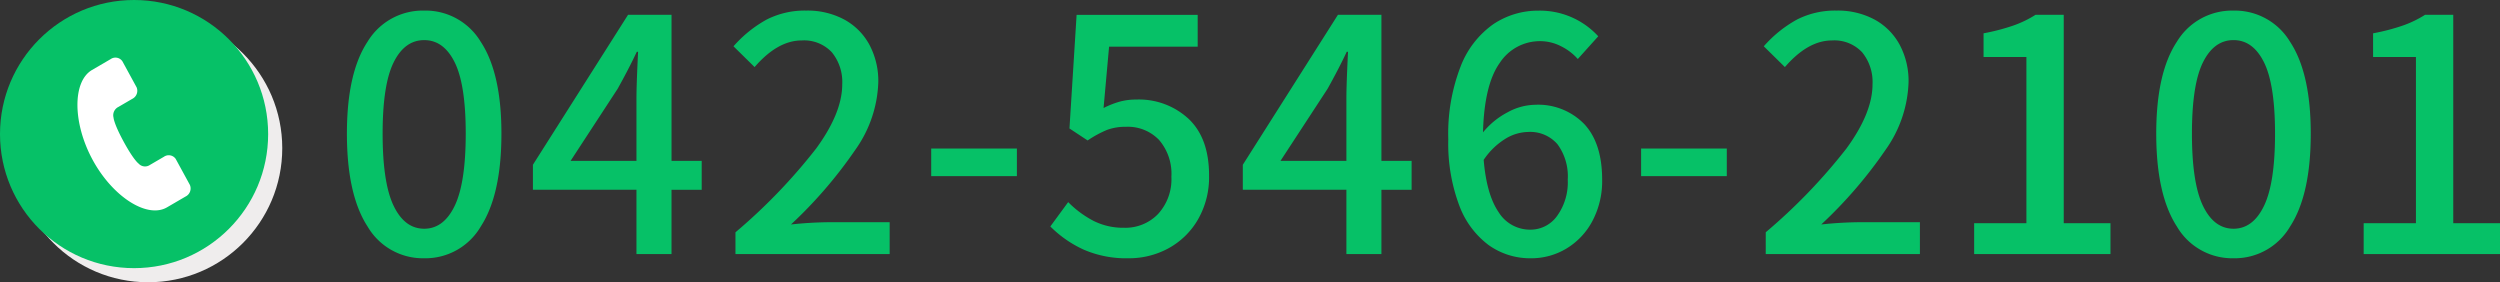 <svg xmlns="http://www.w3.org/2000/svg" width="354.28" height="40" viewBox="0 0 354.28 40">
  <rect x="0" y="0" width="354.28" height="40" fill="#333333" stroke="none"/>
  <g id="access_text_JRS_TEL" transform="translate(-369 -2533)">
    <path id="パス_6115" data-name="パス 6115" d="M13.11.6A9.1,9.1,0,0,1,5.083-3.91Q2.162-8.418,2.162-17.066q0-8.6,2.921-13.018A9.14,9.14,0,0,1,13.11-34.5a9.129,9.129,0,0,1,8.027,4.439q2.921,4.439,2.921,12.995,0,8.648-2.921,13.156A9.1,9.1,0,0,1,13.11.6Zm0-4.186q2.76,0,4.324-3.243T19-17.066q0-6.946-1.564-10.1T13.11-30.314q-2.76,0-4.324,3.151t-1.564,10.1q0,6.992,1.564,10.235T13.11-3.588ZM43.194,0V-9.108H28.52V-12.65L42-33.9h6.164v20.7H52.44v4.094H48.162V0Zm0-22.08q0-1.886.23-6.578H43.24q-1.1,2.346-2.714,5.244L33.856-13.2h9.338Zm14.03,19A79.505,79.505,0,0,0,68.655-14.95q3.7-5.06,3.7-9.108a6.631,6.631,0,0,0-1.472-4.531,5.385,5.385,0,0,0-4.278-1.679q-3.4,0-6.67,3.772l-2.99-2.944a17.394,17.394,0,0,1,4.715-3.795A11.873,11.873,0,0,1,67.252-34.5a10.993,10.993,0,0,1,5.382,1.265A8.866,8.866,0,0,1,76.2-29.67a10.9,10.9,0,0,1,1.265,5.336,17.462,17.462,0,0,1-3.243,9.545,63.391,63.391,0,0,1-9.131,10.6,53.68,53.68,0,0,1,5.52-.322h8.464V0H57.224ZM84.962-11.04v-3.91H97.106v3.91ZM112.93.6a15.174,15.174,0,0,1-6.348-1.219,16.122,16.122,0,0,1-4.738-3.289l2.53-3.45a14.433,14.433,0,0,0,3.565,2.645,9.312,9.312,0,0,0,4.347.989,6.418,6.418,0,0,0,4.83-1.955A7.266,7.266,0,0,0,119-10.948a7.335,7.335,0,0,0-1.748-5.221,6.127,6.127,0,0,0-4.692-1.863,7.487,7.487,0,0,0-2.668.437,14.922,14.922,0,0,0-2.76,1.5l-2.576-1.7,1.012-16.1h17.158v4.508H110.17l-.782,8.694a12.692,12.692,0,0,1,2.277-.9,8.867,8.867,0,0,1,2.369-.3,10.352,10.352,0,0,1,7.406,2.737q2.9,2.737,2.9,8.027a12.007,12.007,0,0,1-1.587,6.256,10.773,10.773,0,0,1-4.186,4.071A11.676,11.676,0,0,1,112.93.6ZM143.8,0V-9.108H129.122V-12.65L142.6-33.9h6.164v20.7h4.278v4.094h-4.278V0Zm0-22.08q0-1.886.23-6.578h-.184q-1.1,2.346-2.714,5.244L134.458-13.2H143.8ZM169.924.6a10.1,10.1,0,0,1-5.957-1.863,12.369,12.369,0,0,1-4.186-5.658,24.961,24.961,0,0,1-1.541-9.361,26.361,26.361,0,0,1,1.748-10.3,13.048,13.048,0,0,1,4.646-6,11.38,11.38,0,0,1,6.394-1.909,11.217,11.217,0,0,1,8.464,3.634l-2.9,3.22a7.722,7.722,0,0,0-2.392-1.817,6.417,6.417,0,0,0-2.9-.713,6.788,6.788,0,0,0-5.75,3.059q-2.208,3.059-2.392,9.867a11.187,11.187,0,0,1,3.5-2.852,8.353,8.353,0,0,1,3.864-1.058,9.106,9.106,0,0,1,6.969,2.714q2.553,2.714,2.553,7.912a12.071,12.071,0,0,1-1.357,5.8,10.014,10.014,0,0,1-3.68,3.933A9.649,9.649,0,0,1,169.924.6ZM169.556-17.3a6.381,6.381,0,0,0-3.22.966,10.1,10.1,0,0,0-3.082,2.99q.414,4.922,2.116,7.406a5.227,5.227,0,0,0,4.508,2.484,4.624,4.624,0,0,0,3.772-1.932,8.11,8.11,0,0,0,1.518-5.152,7.665,7.665,0,0,0-1.449-5.014A5.1,5.1,0,0,0,169.556-17.3Zm16.008,6.256v-3.91h12.144v3.91Zm17.664,7.958A79.506,79.506,0,0,0,214.659-14.95q3.7-5.06,3.7-9.108a6.631,6.631,0,0,0-1.472-4.531,5.385,5.385,0,0,0-4.278-1.679q-3.4,0-6.67,3.772l-2.99-2.944a17.394,17.394,0,0,1,4.715-3.795,11.873,11.873,0,0,1,5.589-1.265,10.993,10.993,0,0,1,5.382,1.265A8.866,8.866,0,0,1,222.2-29.67a10.9,10.9,0,0,1,1.265,5.336,17.462,17.462,0,0,1-3.243,9.545,63.391,63.391,0,0,1-9.131,10.6,53.68,53.68,0,0,1,5.52-.322h8.464V0h-21.85ZM232.76-4.37h7.406V-27.922h-6.072V-31.28a29.567,29.567,0,0,0,4.163-1.081,15.068,15.068,0,0,0,3.2-1.541h4V-4.37h6.624V0H232.76ZM269.514.6a9.1,9.1,0,0,1-8.027-4.508q-2.921-4.508-2.921-13.156,0-8.6,2.921-13.018a9.14,9.14,0,0,1,8.027-4.416,9.129,9.129,0,0,1,8.027,4.439q2.921,4.439,2.921,12.995,0,8.648-2.921,13.156A9.1,9.1,0,0,1,269.514.6Zm0-4.186q2.76,0,4.324-3.243T275.4-17.066q0-6.946-1.564-10.1t-4.324-3.151q-2.76,0-4.324,3.151t-1.564,10.1q0,6.992,1.564,10.235T269.514-3.588ZM287.96-4.37h7.406V-27.922h-6.072V-31.28a29.568,29.568,0,0,0,4.163-1.081,15.067,15.067,0,0,0,3.2-1.541h4V-4.37h6.624V0H287.96Z" transform="translate(416 2569)" fill="#06c167"/>
    <g id="グループ_2676" data-name="グループ 2676" transform="translate(-111 1917)">
      <circle id="楕円形_29" data-name="楕円形 29" cx="19" cy="19" r="19" transform="translate(482 618)" fill="#efeded"/>
      <circle id="楕円形_28" data-name="楕円形 28" cx="19" cy="19" r="19" transform="translate(480 616)" fill="#06c167"/>
      <path id="パス_5059" data-name="パス 5059" d="M1279.639,188.039c-.014.008-.235.139-2.627,1.531-2.782,1.623-7.656-1.449-10.52-6.7s-2.887-11.147-.1-12.769c2.391-1.394,2.611-1.523,2.626-1.53a1.189,1.189,0,0,1,1.675.3l2.013,3.687a1.273,1.273,0,0,1-.618,1.639l-1.974,1.15a1.313,1.313,0,0,0-.675,1.512s.029.829,1.456,3.445,2.1,3.069,2.1,3.069a1.225,1.225,0,0,0,1.6.185l1.975-1.152a1.193,1.193,0,0,1,1.677.3l2.011,3.687A1.272,1.272,0,0,1,1279.639,188.039Z" transform="translate(-773.348 455.814)" fill="#fff"/>
    </g>
  </g>
</svg>
